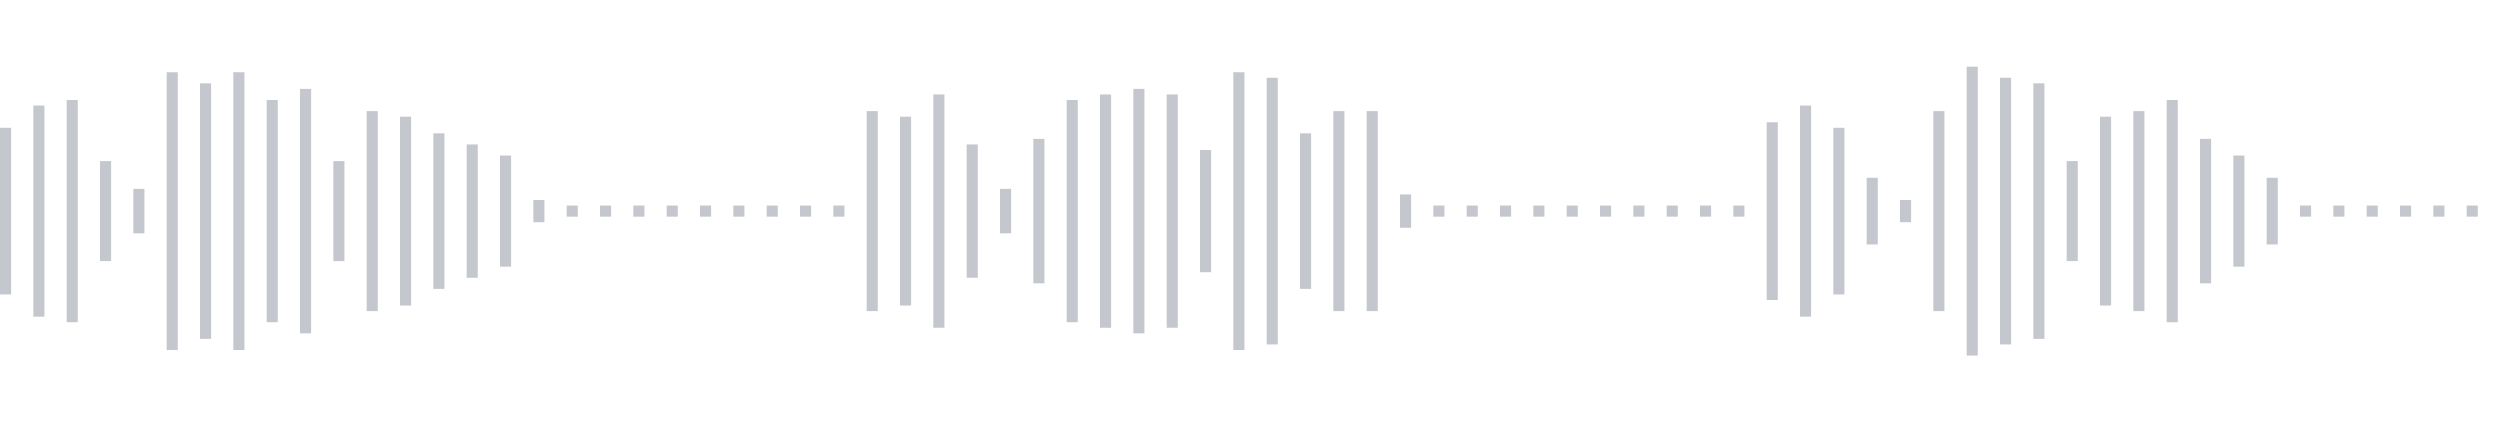 <svg xmlns="http://www.w3.org/2000/svg" xmlns:xlink="http://www.w3/org/1999/xlink" viewBox="0 0 225 38" preserveAspectRatio="none" width="100%" height="100%" fill="#C4C8CE"><g id="waveform-36ff9718-7203-4501-9b2c-4a6a6f850e9a"><rect x="0" y="11.5" width="1" height="15"/><rect x="3" y="9.5" width="1" height="19"/><rect x="6" y="9.0" width="1" height="20"/><rect x="9" y="14.5" width="1" height="9"/><rect x="12" y="17.0" width="1" height="4"/><rect x="15" y="6.5" width="1" height="25"/><rect x="18" y="7.5" width="1" height="23"/><rect x="21" y="6.5" width="1" height="25"/><rect x="24" y="9.0" width="1" height="20"/><rect x="27" y="8.0" width="1" height="22"/><rect x="30" y="14.5" width="1" height="9"/><rect x="33" y="10.0" width="1" height="18"/><rect x="36" y="10.5" width="1" height="17"/><rect x="39" y="12.0" width="1" height="14"/><rect x="42" y="13.0" width="1" height="12"/><rect x="45" y="14.0" width="1" height="10"/><rect x="48" y="18.0" width="1" height="2"/><rect x="51" y="18.5" width="1" height="1"/><rect x="54" y="18.5" width="1" height="1"/><rect x="57" y="18.5" width="1" height="1"/><rect x="60" y="18.5" width="1" height="1"/><rect x="63" y="18.5" width="1" height="1"/><rect x="66" y="18.5" width="1" height="1"/><rect x="69" y="18.5" width="1" height="1"/><rect x="72" y="18.5" width="1" height="1"/><rect x="75" y="18.5" width="1" height="1"/><rect x="78" y="10.0" width="1" height="18"/><rect x="81" y="10.5" width="1" height="17"/><rect x="84" y="8.5" width="1" height="21"/><rect x="87" y="13.0" width="1" height="12"/><rect x="90" y="17.0" width="1" height="4"/><rect x="93" y="12.5" width="1" height="13"/><rect x="96" y="9.0" width="1" height="20"/><rect x="99" y="8.5" width="1" height="21"/><rect x="102" y="8.0" width="1" height="22"/><rect x="105" y="8.5" width="1" height="21"/><rect x="108" y="13.5" width="1" height="11"/><rect x="111" y="6.5" width="1" height="25"/><rect x="114" y="7.0" width="1" height="24"/><rect x="117" y="12.0" width="1" height="14"/><rect x="120" y="10.0" width="1" height="18"/><rect x="123" y="10.0" width="1" height="18"/><rect x="126" y="17.5" width="1" height="3"/><rect x="129" y="18.5" width="1" height="1"/><rect x="132" y="18.5" width="1" height="1"/><rect x="135" y="18.5" width="1" height="1"/><rect x="138" y="18.5" width="1" height="1"/><rect x="141" y="18.5" width="1" height="1"/><rect x="144" y="18.5" width="1" height="1"/><rect x="147" y="18.5" width="1" height="1"/><rect x="150" y="18.5" width="1" height="1"/><rect x="153" y="18.5" width="1" height="1"/><rect x="156" y="18.5" width="1" height="1"/><rect x="159" y="11.0" width="1" height="16"/><rect x="162" y="9.5" width="1" height="19"/><rect x="165" y="11.5" width="1" height="15"/><rect x="168" y="16.0" width="1" height="6"/><rect x="171" y="18.0" width="1" height="2"/><rect x="174" y="10.0" width="1" height="18"/><rect x="177" y="6.0" width="1" height="26"/><rect x="180" y="7.0" width="1" height="24"/><rect x="183" y="7.5" width="1" height="23"/><rect x="186" y="14.5" width="1" height="9"/><rect x="189" y="10.5" width="1" height="17"/><rect x="192" y="10.0" width="1" height="18"/><rect x="195" y="9.0" width="1" height="20"/><rect x="198" y="12.5" width="1" height="13"/><rect x="201" y="14.0" width="1" height="10"/><rect x="204" y="16.0" width="1" height="6"/><rect x="207" y="18.5" width="1" height="1"/><rect x="210" y="18.5" width="1" height="1"/><rect x="213" y="18.5" width="1" height="1"/><rect x="216" y="18.5" width="1" height="1"/><rect x="219" y="18.5" width="1" height="1"/><rect x="222" y="18.5" width="1" height="1"/></g></svg>
